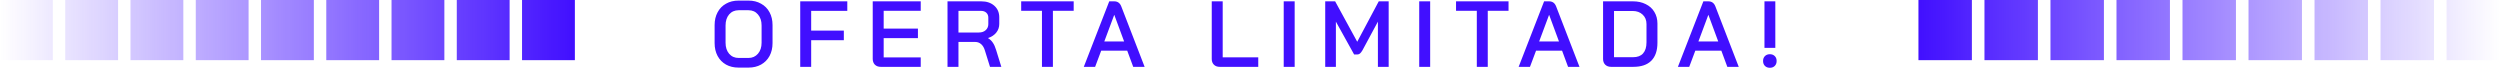<svg xmlns="http://www.w3.org/2000/svg" width="374" height="11" viewBox="0 0 374 11" fill="none"><path d="M86 0H78.097V9H86V0Z" fill="url(#paint0_linear_0_771)"></path><path d="M76.238 0H68.335V9H76.238V0Z" fill="url(#paint1_linear_0_771)"></path><path d="M66.476 0H58.573V9H66.476V0Z" fill="url(#paint2_linear_0_771)"></path><path d="M56.714 0H48.811V9H56.714V0Z" fill="url(#paint3_linear_0_771)"></path><path d="M46.951 0H39.049V9H46.951V0Z" fill="url(#paint4_linear_0_771)"></path><path d="M37.189 0H29.287V9H37.189V0Z" fill="url(#paint5_linear_0_771)"></path><path d="M27.427 0H19.524V9H27.427V0Z" fill="url(#paint6_linear_0_771)"></path><path d="M17.665 0H9.762V9H17.665V0Z" fill="url(#paint7_linear_0_771)"></path><path d="M7.903 0H2.74181e-06V9H7.903V0Z" fill="url(#paint8_linear_0_771)"></path><path d="M110.49 10.112C109.78 10.112 109.155 9.963 108.614 9.664C108.072 9.356 107.652 8.927 107.354 8.376C107.055 7.816 106.906 7.172 106.906 6.444V3.756C106.906 3.028 107.055 2.389 107.354 1.838C107.652 1.278 108.072 0.849 108.614 0.55C109.155 0.242 109.78 0.088 110.49 0.088H111.974C112.683 0.088 113.308 0.242 113.85 0.55C114.4 0.849 114.825 1.278 115.124 1.838C115.422 2.389 115.572 3.028 115.572 3.756V6.444C115.572 7.172 115.422 7.816 115.124 8.376C114.825 8.927 114.4 9.356 113.85 9.664C113.308 9.963 112.683 10.112 111.974 10.112H110.49ZM111.974 8.67C112.552 8.67 113.024 8.46 113.388 8.04C113.752 7.62 113.934 7.069 113.934 6.388V3.812C113.934 3.131 113.752 2.58 113.388 2.16C113.033 1.74 112.562 1.53 111.974 1.53H110.504C109.916 1.53 109.44 1.74 109.076 2.16C108.721 2.58 108.544 3.131 108.544 3.812V6.388C108.544 7.069 108.721 7.62 109.076 8.04C109.44 8.46 109.916 8.67 110.504 8.67H111.974ZM119.714 0.2H126.756V1.628H121.352V4.582H126.238V6.01H121.352V10H119.714V0.2ZM131.764 10C131.4 10 131.106 9.893 130.882 9.678C130.667 9.454 130.56 9.165 130.56 8.81V0.2H137.742V1.614H132.198V4.274H137.322V5.702H132.198V8.586H137.742V10H131.764ZM141.748 0.2H146.802C147.604 0.2 148.253 0.419 148.748 0.858C149.242 1.297 149.49 1.875 149.49 2.594V3.588C149.49 4.073 149.34 4.503 149.042 4.876C148.752 5.24 148.346 5.511 147.824 5.688V5.716C148.122 5.893 148.36 6.122 148.538 6.402C148.724 6.673 148.883 7.027 149.014 7.466L149.798 10H148.104L147.348 7.578C147.226 7.158 147.04 6.836 146.788 6.612C146.536 6.388 146.242 6.276 145.906 6.276H143.386V10H141.748V0.2ZM146.438 4.862C146.867 4.862 147.208 4.745 147.46 4.512C147.721 4.279 147.852 3.975 147.852 3.602V2.636C147.852 2.337 147.754 2.095 147.558 1.908C147.362 1.721 147.1 1.628 146.774 1.628H143.386V4.862H146.438ZM155.877 1.614H152.769V0.2H160.623V1.614H157.515V10H155.877V1.614ZM168.632 7.578H164.74L163.83 10H162.136L165.944 0.2H166.686C167.19 0.2 167.54 0.447 167.736 0.942L171.236 10H169.528L168.632 7.578ZM165.202 6.206H168.17L166.7 2.23H166.686L165.202 6.206ZM182.481 10C182.108 10 181.814 9.893 181.599 9.678C181.384 9.463 181.277 9.179 181.277 8.824V0.2H182.915V8.572H188.235V10H182.481ZM192.044 0.2H193.682V10H192.044V0.2ZM198.253 0.2H199.737L203.041 6.248L206.261 0.2H207.745V10H206.135V3.238L203.825 7.522C203.694 7.746 203.568 7.909 203.447 8.012C203.325 8.105 203.19 8.152 203.041 8.152H202.579L199.849 3.238V10H198.253V0.2ZM212.315 0.2H213.953V10H212.315V0.2ZM220.931 1.614H217.823V0.2H225.677V1.614H222.569V10H220.931V1.614ZM233.686 7.578H229.794L228.884 10H227.19L230.998 0.2H231.74C232.244 0.2 232.594 0.447 232.79 0.942L236.29 10H234.582L233.686 7.578ZM230.256 6.206H233.224L231.754 2.23H231.74L230.256 6.206ZM241.023 10C240.659 10 240.365 9.893 240.141 9.678C239.926 9.463 239.819 9.179 239.819 8.824V0.2H244.285C245.013 0.2 245.652 0.34 246.203 0.62C246.763 0.891 247.192 1.278 247.491 1.782C247.799 2.286 247.953 2.869 247.953 3.532V6.388C247.953 7.573 247.645 8.474 247.029 9.09C246.422 9.697 245.526 10 244.341 10H241.023ZM244.299 8.558C244.961 8.558 245.461 8.371 245.797 7.998C246.142 7.615 246.315 7.06 246.315 6.332V3.588C246.315 3.009 246.123 2.543 245.741 2.188C245.358 1.824 244.859 1.642 244.243 1.642H241.457V8.558H244.299ZM257.511 7.578H253.619L252.709 10H251.015L254.823 0.2H255.565C256.069 0.2 256.419 0.447 256.615 0.942L260.115 10H258.407L257.511 7.578ZM254.081 6.206H257.049L255.579 2.23H255.565L254.081 6.206ZM263.964 0.2H265.588V7.158H263.964V0.2ZM264.776 10.14C264.468 10.14 264.221 10.047 264.034 9.86C263.847 9.673 263.754 9.426 263.754 9.118C263.754 8.819 263.847 8.577 264.034 8.39C264.221 8.203 264.468 8.11 264.776 8.11C265.075 8.11 265.317 8.203 265.504 8.39C265.691 8.577 265.784 8.819 265.784 9.118C265.784 9.426 265.691 9.673 265.504 9.86C265.317 10.047 265.075 10.14 264.776 10.14Z" fill="#410FFF"></path><path d="M287 0H294.995V9H287V0Z" fill="url(#paint9_linear_0_771)"></path><path d="M296.876 0H304.87V9H296.876V0Z" fill="url(#paint10_linear_0_771)"></path><path d="M306.751 0H314.746V9H306.751V0Z" fill="url(#paint11_linear_0_771)"></path><path d="M316.627 0H324.622V9H316.627V0Z" fill="url(#paint12_linear_0_771)"></path><path d="M326.503 0H334.497V9H326.503V0Z" fill="url(#paint13_linear_0_771)"></path><path d="M336.378 0H344.373V9H336.378V0Z" fill="url(#paint14_linear_0_771)"></path><path d="M346.254 0H354.249V9H346.254V0Z" fill="url(#paint15_linear_0_771)"></path><path d="M356.13 0H364.124V9H356.13V0Z" fill="url(#paint16_linear_0_771)"></path><path d="M366.005 0H374V9H366.005V0Z" fill="url(#paint17_linear_0_771)"></path><defs><linearGradient id="paint0_linear_0_771" x1="86" y1="0" x2="-5.126e-06" y2="-2.01055e-06" gradientUnits="userSpaceOnUse"><stop stop-color="#410FFF"></stop><stop offset="1" stop-color="#410FFF" stop-opacity="0"></stop></linearGradient><linearGradient id="paint1_linear_0_771" x1="86" y1="0" x2="-5.126e-06" y2="-2.01055e-06" gradientUnits="userSpaceOnUse"><stop stop-color="#410FFF"></stop><stop offset="1" stop-color="#410FFF" stop-opacity="0"></stop></linearGradient><linearGradient id="paint2_linear_0_771" x1="86" y1="0" x2="-5.126e-06" y2="-2.01055e-06" gradientUnits="userSpaceOnUse"><stop stop-color="#410FFF"></stop><stop offset="1" stop-color="#410FFF" stop-opacity="0"></stop></linearGradient><linearGradient id="paint3_linear_0_771" x1="86" y1="0" x2="-5.126e-06" y2="-2.01055e-06" gradientUnits="userSpaceOnUse"><stop stop-color="#410FFF"></stop><stop offset="1" stop-color="#410FFF" stop-opacity="0"></stop></linearGradient><linearGradient id="paint4_linear_0_771" x1="86" y1="0" x2="-5.126e-06" y2="-2.01055e-06" gradientUnits="userSpaceOnUse"><stop stop-color="#410FFF"></stop><stop offset="1" stop-color="#410FFF" stop-opacity="0"></stop></linearGradient><linearGradient id="paint5_linear_0_771" x1="86" y1="0" x2="-5.126e-06" y2="-2.01055e-06" gradientUnits="userSpaceOnUse"><stop stop-color="#410FFF"></stop><stop offset="1" stop-color="#410FFF" stop-opacity="0"></stop></linearGradient><linearGradient id="paint6_linear_0_771" x1="86" y1="0" x2="-5.126e-06" y2="-2.01055e-06" gradientUnits="userSpaceOnUse"><stop stop-color="#410FFF"></stop><stop offset="1" stop-color="#410FFF" stop-opacity="0"></stop></linearGradient><linearGradient id="paint7_linear_0_771" x1="86" y1="0" x2="-5.126e-06" y2="-2.01055e-06" gradientUnits="userSpaceOnUse"><stop stop-color="#410FFF"></stop><stop offset="1" stop-color="#410FFF" stop-opacity="0"></stop></linearGradient><linearGradient id="paint8_linear_0_771" x1="86" y1="0" x2="-5.126e-06" y2="-2.01055e-06" gradientUnits="userSpaceOnUse"><stop stop-color="#410FFF"></stop><stop offset="1" stop-color="#410FFF" stop-opacity="0"></stop></linearGradient><linearGradient id="paint9_linear_0_771" x1="287" y1="0" x2="374" y2="-2.05757e-06" gradientUnits="userSpaceOnUse"><stop stop-color="#410FFF"></stop><stop offset="1" stop-color="#410FFF" stop-opacity="0"></stop></linearGradient><linearGradient id="paint10_linear_0_771" x1="287" y1="0" x2="374" y2="-2.05757e-06" gradientUnits="userSpaceOnUse"><stop stop-color="#410FFF"></stop><stop offset="1" stop-color="#410FFF" stop-opacity="0"></stop></linearGradient><linearGradient id="paint11_linear_0_771" x1="287" y1="0" x2="374" y2="-2.05757e-06" gradientUnits="userSpaceOnUse"><stop stop-color="#410FFF"></stop><stop offset="1" stop-color="#410FFF" stop-opacity="0"></stop></linearGradient><linearGradient id="paint12_linear_0_771" x1="287" y1="0" x2="374" y2="-2.05757e-06" gradientUnits="userSpaceOnUse"><stop stop-color="#410FFF"></stop><stop offset="1" stop-color="#410FFF" stop-opacity="0"></stop></linearGradient><linearGradient id="paint13_linear_0_771" x1="287" y1="0" x2="374" y2="-2.05757e-06" gradientUnits="userSpaceOnUse"><stop stop-color="#410FFF"></stop><stop offset="1" stop-color="#410FFF" stop-opacity="0"></stop></linearGradient><linearGradient id="paint14_linear_0_771" x1="287" y1="0" x2="374" y2="-2.05757e-06" gradientUnits="userSpaceOnUse"><stop stop-color="#410FFF"></stop><stop offset="1" stop-color="#410FFF" stop-opacity="0"></stop></linearGradient><linearGradient id="paint15_linear_0_771" x1="287" y1="0" x2="374" y2="-2.05757e-06" gradientUnits="userSpaceOnUse"><stop stop-color="#410FFF"></stop><stop offset="1" stop-color="#410FFF" stop-opacity="0"></stop></linearGradient><linearGradient id="paint16_linear_0_771" x1="287" y1="0" x2="374" y2="-2.05757e-06" gradientUnits="userSpaceOnUse"><stop stop-color="#410FFF"></stop><stop offset="1" stop-color="#410FFF" stop-opacity="0"></stop></linearGradient><linearGradient id="paint17_linear_0_771" x1="287" y1="0" x2="374" y2="-2.05757e-06" gradientUnits="userSpaceOnUse"><stop stop-color="#410FFF"></stop><stop offset="1" stop-color="#410FFF" stop-opacity="0"></stop></linearGradient></defs></svg>